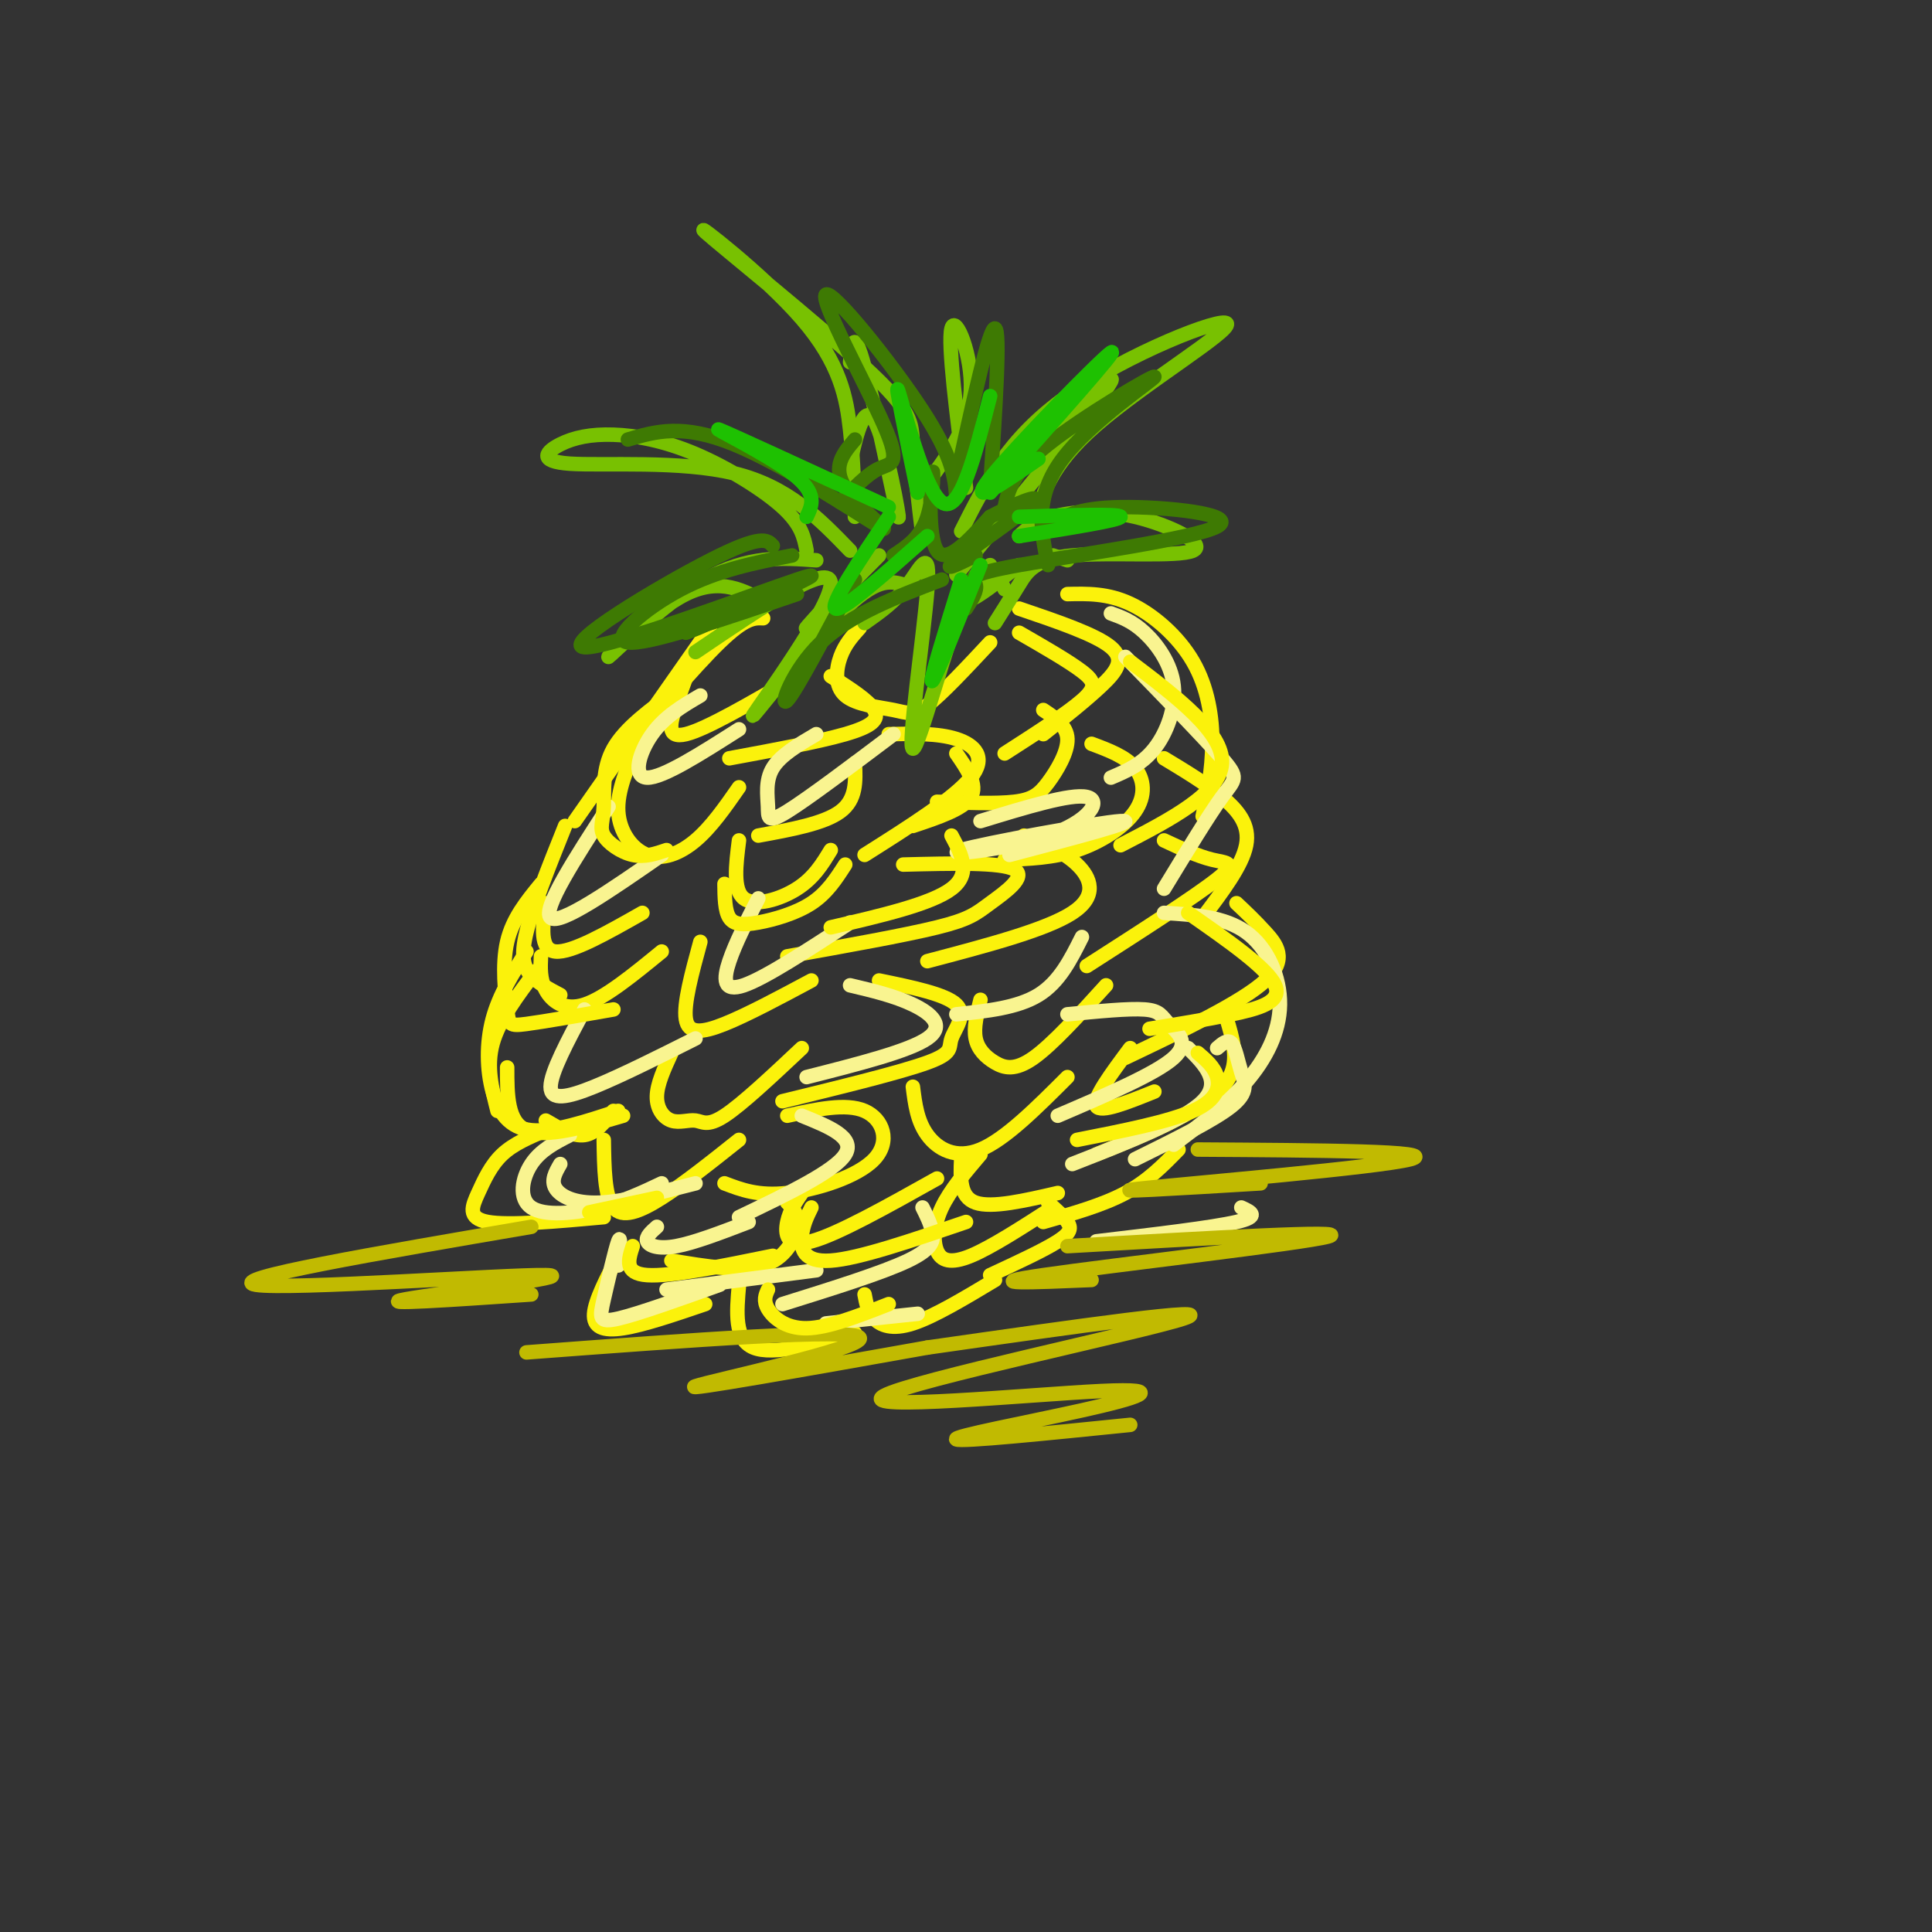 <svg viewBox='0 0 400 400' version='1.1' xmlns='http://www.w3.org/2000/svg' xmlns:xlink='http://www.w3.org/1999/xlink'><rect x="0" y="0" width="400" height="400" fill="#333333" stroke="none"/><g fill='none' stroke='rgb(251,242,11)' stroke-width='3' stroke-linecap='round' stroke-linejoin='round'><path d='M158,128c-1.833,-0.083 -3.667,-0.167 -9,5c-5.333,5.167 -14.167,15.583 -23,26'/><path d='M147,130c0.000,0.000 -28.000,40.000 -28,40'/><path d='M144,135c-1.400,3.711 -2.800,7.422 -4,11c-1.200,3.578 -2.200,7.022 2,6c4.200,-1.022 13.600,-6.511 23,-12'/><path d='M132,154c-2.125,4.875 -4.250,9.750 -4,14c0.250,4.250 2.875,7.875 6,9c3.125,1.125 6.750,-0.250 10,-3c3.250,-2.750 6.125,-6.875 9,-11'/><path d='M117,171c-3.356,8.378 -6.711,16.756 -8,22c-1.289,5.244 -0.511,7.356 1,9c1.511,1.644 3.756,2.822 6,4'/><path d='M112,198c-0.111,2.378 -0.222,4.756 1,7c1.222,2.244 3.778,4.356 8,3c4.222,-1.356 10.111,-6.178 16,-11'/><path d='M113,187c-0.667,4.833 -1.333,9.667 2,10c3.333,0.333 10.667,-3.833 18,-8'/><path d='M111,201c-3.833,5.083 -7.667,10.167 -9,15c-1.333,4.833 -0.167,9.417 1,14'/><path d='M109,197c-2.827,4.482 -5.655,8.964 -7,14c-1.345,5.036 -1.208,10.625 0,15c1.208,4.375 3.488,7.536 8,8c4.512,0.464 11.256,-1.768 18,-4'/><path d='M113,232c2.833,1.667 5.667,3.333 8,3c2.333,-0.333 4.167,-2.667 6,-5'/><path d='M145,195c-1.756,6.444 -3.511,12.889 -3,16c0.511,3.111 3.289,2.889 8,1c4.711,-1.889 11.356,-5.444 18,-9'/><path d='M153,174c-0.644,5.111 -1.289,10.222 1,12c2.289,1.778 7.511,0.222 11,-2c3.489,-2.222 5.244,-5.111 7,-8'/><path d='M184,152c5.089,-0.111 10.178,-0.222 14,1c3.822,1.222 6.378,3.778 3,8c-3.378,4.222 -12.689,10.111 -22,16'/><path d='M172,140c3.933,2.511 7.867,5.022 9,7c1.133,1.978 -0.533,3.422 -6,5c-5.467,1.578 -14.733,3.289 -24,5'/><path d='M178,130c-1.536,1.708 -3.072,3.416 -4,6c-0.928,2.584 -1.249,6.043 1,8c2.249,1.957 7.067,2.411 10,3c2.933,0.589 3.981,1.311 7,-1c3.019,-2.311 8.010,-7.656 13,-13'/><path d='M211,126c7.978,2.711 15.956,5.422 19,8c3.044,2.578 1.156,5.022 -2,8c-3.156,2.978 -7.578,6.489 -12,10'/><path d='M226,154c3.536,1.321 7.071,2.643 9,5c1.929,2.357 2.250,5.750 0,9c-2.250,3.250 -7.071,6.357 -12,8c-4.929,1.643 -9.964,1.821 -15,2'/><path d='M212,173c4.089,1.644 8.178,3.289 11,6c2.822,2.711 4.378,6.489 -1,10c-5.378,3.511 -17.689,6.756 -30,10'/><path d='M187,179c10.143,-0.256 20.286,-0.512 23,1c2.714,1.512 -2.000,4.792 -5,7c-3.000,2.208 -4.286,3.345 -11,5c-6.714,1.655 -18.857,3.827 -31,6'/><path d='M241,174c3.511,1.644 7.022,3.289 10,4c2.978,0.711 5.422,0.489 1,4c-4.422,3.511 -15.711,10.756 -27,18'/><path d='M221,123c4.155,-0.095 8.310,-0.190 13,2c4.690,2.190 9.917,6.667 13,12c3.083,5.333 4.024,11.524 4,17c-0.024,5.476 -1.012,10.238 -2,15'/><path d='M241,157c4.311,2.600 8.622,5.200 12,8c3.378,2.800 5.822,5.800 5,10c-0.822,4.200 -4.911,9.600 -9,15'/><path d='M256,187c1.889,1.778 3.778,3.556 6,6c2.222,2.444 4.778,5.556 0,10c-4.778,4.444 -16.889,10.222 -29,16'/><path d='M254,211c1.133,3.822 2.267,7.644 1,11c-1.267,3.356 -4.933,6.244 -10,9c-5.067,2.756 -11.533,5.378 -18,8'/><path d='M244,238c-3.167,3.250 -6.333,6.500 -11,9c-4.667,2.500 -10.833,4.250 -17,6'/><path d='M113,234c-3.321,1.393 -6.643,2.786 -9,5c-2.357,2.214 -3.750,5.250 -5,8c-1.250,2.750 -2.357,5.214 2,6c4.357,0.786 14.179,-0.107 24,-1'/><path d='M128,260c-2.400,4.622 -4.800,9.244 -5,12c-0.200,2.756 1.800,3.644 6,3c4.200,-0.644 10.600,-2.822 17,-5'/><path d='M153,266c-0.500,5.667 -1.000,11.333 3,13c4.000,1.667 12.500,-0.667 21,-3'/><path d='M179,268c0.333,1.800 0.667,3.600 2,5c1.333,1.400 3.667,2.400 8,1c4.333,-1.400 10.667,-5.200 17,-9'/><path d='M217,249c1.600,1.400 3.200,2.800 4,4c0.800,1.200 0.800,2.200 -2,4c-2.800,1.800 -8.400,4.400 -14,7'/><path d='M125,236c0.089,5.867 0.178,11.733 2,14c1.822,2.267 5.378,0.933 10,-2c4.622,-2.933 10.311,-7.467 16,-12'/><path d='M139,218c-1.478,3.223 -2.957,6.447 -3,9c-0.043,2.553 1.349,4.437 3,5c1.651,0.563 3.560,-0.195 5,0c1.440,0.195 2.411,1.341 6,-1c3.589,-2.341 9.794,-8.171 16,-14'/><path d='M182,203c6.905,1.423 13.810,2.845 16,5c2.190,2.155 -0.333,5.042 -1,7c-0.667,1.958 0.524,2.988 -5,5c-5.524,2.012 -17.762,5.006 -30,8'/><path d='M163,231c6.077,-1.333 12.155,-2.667 16,-1c3.845,1.667 5.458,6.333 2,10c-3.458,3.667 -11.988,6.333 -18,7c-6.012,0.667 -9.506,-0.667 -13,-2'/><path d='M203,207c-0.726,2.875 -1.452,5.750 -1,8c0.452,2.250 2.083,3.875 4,5c1.917,1.125 4.119,1.750 8,-1c3.881,-2.750 9.440,-8.875 15,-15'/><path d='M189,225c0.444,3.556 0.889,7.111 3,10c2.111,2.889 5.889,5.111 11,3c5.111,-2.111 11.556,-8.556 18,-15'/><path d='M234,217c-3.917,5.250 -7.833,10.500 -7,12c0.833,1.500 6.417,-0.750 12,-3'/><path d='M166,247c-1.244,1.800 -2.489,3.600 -3,6c-0.511,2.400 -0.289,5.400 5,4c5.289,-1.400 15.644,-7.200 26,-13'/><path d='M203,239c-3.161,3.720 -6.321,7.440 -8,11c-1.679,3.560 -1.875,6.958 -1,9c0.875,2.042 2.821,2.726 7,1c4.179,-1.726 10.589,-5.863 17,-10'/><path d='M163,249c1.200,1.200 2.400,2.400 2,5c-0.400,2.600 -2.400,6.600 -7,8c-4.600,1.400 -11.800,0.200 -19,-1'/><path d='M216,147c2.452,1.637 4.905,3.274 5,6c0.095,2.726 -2.167,6.542 -4,9c-1.833,2.458 -3.238,3.560 -7,4c-3.762,0.440 -9.881,0.220 -16,0'/><path d='M177,158c0.167,3.750 0.333,7.500 -3,10c-3.333,2.500 -10.167,3.750 -17,5'/></g>
<g fill='none' stroke='rgb(120,193,1)' stroke-width='3' stroke-linecap='round' stroke-linejoin='round'><path d='M199,110c4.839,-9.637 9.679,-19.274 22,-28c12.321,-8.726 32.125,-16.542 33,-15c0.875,1.542 -17.179,12.440 -27,21c-9.821,8.560 -11.411,14.780 -13,21'/><path d='M211,111c1.579,-1.477 3.158,-2.954 7,-4c3.842,-1.046 9.947,-1.662 17,0c7.053,1.662 15.056,5.600 12,7c-3.056,1.400 -17.169,0.262 -25,1c-7.831,0.738 -9.380,3.354 -11,6c-1.620,2.646 -3.310,5.323 -5,8'/><path d='M208,122c-2.027,-4.180 -4.054,-8.360 -8,1c-3.946,9.360 -9.810,32.262 -11,32c-1.190,-0.262 2.295,-23.686 3,-33c0.705,-9.314 -1.370,-4.518 -4,-1c-2.630,3.518 -5.815,5.759 -9,8'/><path d='M187,121c-2.815,-0.726 -5.631,-1.452 -13,6c-7.369,7.452 -19.292,23.083 -18,21c1.292,-2.083 15.798,-21.881 16,-27c0.202,-5.119 -13.899,4.440 -28,14'/><path d='M159,125c-4.917,-2.768 -9.833,-5.536 -17,-2c-7.167,3.536 -16.583,13.375 -16,13c0.583,-0.375 11.167,-10.964 20,-16c8.833,-5.036 15.917,-4.518 23,-4'/><path d='M167,114c-0.514,-2.686 -1.027,-5.373 -5,-9c-3.973,-3.627 -11.405,-8.195 -18,-11c-6.595,-2.805 -12.353,-3.845 -17,-4c-4.647,-0.155 -8.184,0.577 -11,2c-2.816,1.423 -4.912,3.537 2,4c6.912,0.463 22.832,-0.725 34,2c11.168,2.725 17.584,9.362 24,16'/><path d='M177,107c-0.144,-5.750 -0.289,-11.501 -1,-18c-0.711,-6.499 -1.989,-13.747 -10,-23c-8.011,-9.253 -22.756,-20.511 -20,-18c2.756,2.511 23.011,18.791 33,28c9.989,9.209 9.711,11.345 10,16c0.289,4.655 1.144,11.827 2,19'/><path d='M176,75c0.363,-3.762 0.726,-7.524 3,1c2.274,8.524 6.458,29.333 7,31c0.542,1.667 -2.560,-15.810 -5,-20c-2.440,-4.190 -4.220,4.905 -6,14'/><path d='M192,100c4.311,-5.844 8.622,-11.689 9,-19c0.378,-7.311 -3.178,-16.089 -4,-13c-0.822,3.089 1.089,18.044 3,33'/><path d='M208,100c11.833,-12.083 23.667,-24.167 22,-21c-1.667,3.167 -16.833,21.583 -32,40'/><path d='M205,117c-2.500,3.500 -5.000,7.000 -4,7c1.000,0.000 5.500,-3.500 10,-7'/><path d='M218,115c0.000,0.000 3.000,1.000 3,1'/><path d='M176,120c-5.000,5.417 -10.000,10.833 -9,10c1.000,-0.833 8.000,-7.917 15,-15'/></g>
<g fill='none' stroke='rgb(62,122,3)' stroke-width='3' stroke-linecap='round' stroke-linejoin='round'><path d='M164,115c-7.711,1.511 -15.422,3.022 -23,7c-7.578,3.978 -15.022,10.422 -11,11c4.022,0.578 19.511,-4.711 35,-10'/><path d='M177,120c-6.133,11.600 -12.267,23.200 -14,25c-1.733,1.800 0.933,-6.200 7,-12c6.067,-5.800 15.533,-9.400 25,-13'/><path d='M160,113c-1.149,-1.232 -2.298,-2.464 -13,3c-10.702,5.464 -30.958,17.625 -26,18c4.958,0.375 35.131,-11.036 44,-14c8.869,-2.964 -3.565,2.518 -16,8'/><path d='M149,128c-3.833,1.833 -5.417,2.417 -7,3'/><path d='M130,91c5.685,-1.679 11.369,-3.357 22,1c10.631,4.357 26.208,14.750 30,17c3.792,2.250 -4.202,-3.643 -7,-8c-2.798,-4.357 -0.399,-7.179 2,-10'/><path d='M174,104c2.756,-2.920 5.512,-5.841 8,-7c2.488,-1.159 4.708,-0.558 1,-9c-3.708,-8.442 -13.344,-25.927 -12,-27c1.344,-1.073 13.670,14.265 20,24c6.330,9.735 6.665,13.868 7,18'/><path d='M198,99c3.417,-15.667 6.833,-31.333 8,-31c1.167,0.333 0.083,16.667 -1,33'/><path d='M208,105c0.768,-3.536 1.536,-7.071 9,-13c7.464,-5.929 21.625,-14.250 22,-14c0.375,0.250 -13.036,9.071 -19,17c-5.964,7.929 -4.482,14.964 -3,22'/><path d='M217,109c2.901,-1.925 5.802,-3.850 15,-4c9.198,-0.150 24.692,1.475 20,4c-4.692,2.525 -29.571,5.949 -41,8c-11.429,2.051 -9.408,2.729 -9,4c0.408,1.271 -0.796,3.136 -2,5'/><path d='M185,115c2.810,-1.845 5.619,-3.690 7,-8c1.381,-4.310 1.333,-11.083 1,-9c-0.333,2.083 -0.952,13.024 1,16c1.952,2.976 6.476,-2.012 11,-7'/><path d='M205,107c4.738,-2.488 11.083,-5.208 9,-3c-2.083,2.208 -12.595,9.345 -16,12c-3.405,2.655 0.298,0.827 4,-1'/></g>
<g fill='none' stroke='rgb(249,244,144)' stroke-width='3' stroke-linecap='round' stroke-linejoin='round'><path d='M203,170c9.359,-2.869 18.718,-5.738 22,-5c3.282,0.738 0.488,5.085 -8,8c-8.488,2.915 -22.670,4.400 -18,3c4.670,-1.400 28.191,-5.686 33,-6c4.809,-0.314 -9.096,3.343 -23,7'/><path d='M169,152c-3.702,2.179 -7.405,4.357 -9,7c-1.595,2.643 -1.083,5.750 -1,8c0.083,2.250 -0.262,3.643 4,1c4.262,-2.643 13.131,-9.321 22,-16'/><path d='M145,144c-3.689,2.156 -7.378,4.311 -10,8c-2.622,3.689 -4.178,8.911 -1,9c3.178,0.089 11.089,-4.956 19,-10'/><path d='M126,167c-6.917,10.667 -13.833,21.333 -12,23c1.833,1.667 12.417,-5.667 23,-13'/><path d='M157,186c-2.378,4.644 -4.756,9.289 -6,13c-1.244,3.711 -1.356,6.489 3,5c4.356,-1.489 13.178,-7.244 22,-13'/><path d='M121,209c-3.489,6.533 -6.978,13.067 -7,16c-0.022,2.933 3.422,2.267 9,0c5.578,-2.267 13.289,-6.133 21,-10'/><path d='M116,241c-0.978,1.689 -1.956,3.378 -1,5c0.956,1.622 3.844,3.178 9,3c5.156,-0.178 12.578,-2.089 20,-4'/><path d='M191,250c0.822,1.644 1.644,3.289 2,5c0.356,1.711 0.244,3.489 -5,6c-5.244,2.511 -15.622,5.756 -26,9'/><path d='M190,272c0.000,0.000 -19.000,2.000 -19,2'/><path d='M176,204c4.600,1.089 9.200,2.178 13,4c3.800,1.822 6.800,4.378 3,7c-3.800,2.622 -14.400,5.311 -25,8'/><path d='M166,231c5.583,2.250 11.167,4.500 9,8c-2.167,3.500 -12.083,8.250 -22,13'/><path d='M221,210c6.369,-0.625 12.738,-1.250 16,-1c3.262,0.250 3.417,1.375 5,3c1.583,1.625 4.595,3.750 1,7c-3.595,3.250 -13.798,7.625 -24,12'/><path d='M246,217c3.500,3.500 7.000,7.000 3,11c-4.000,4.000 -15.500,8.500 -27,13'/><path d='M224,194c-2.333,4.667 -4.667,9.333 -9,12c-4.333,2.667 -10.667,3.333 -17,4'/><path d='M230,127c2.214,0.798 4.429,1.595 7,4c2.571,2.405 5.500,6.417 6,11c0.500,4.583 -1.429,9.738 -4,13c-2.571,3.262 -5.786,4.631 -9,6'/><path d='M233,136c8.178,8.400 16.356,16.800 20,21c3.644,4.200 2.756,4.200 0,8c-2.756,3.800 -7.378,11.400 -12,19'/><path d='M241,189c6.274,0.393 12.548,0.786 17,4c4.452,3.214 7.083,9.250 7,15c-0.083,5.750 -2.881,11.214 -7,16c-4.119,4.786 -9.560,8.893 -15,13'/><path d='M252,217c1.101,-0.958 2.202,-1.917 3,-1c0.798,0.917 1.292,3.708 2,6c0.708,2.292 1.631,4.083 -2,7c-3.631,2.917 -11.815,6.958 -20,11'/><path d='M257,250c2.000,0.917 4.000,1.833 -1,3c-5.000,1.167 -17.000,2.583 -29,4'/><path d='M128,262c0.304,-3.310 0.607,-6.619 0,-5c-0.607,1.619 -2.125,8.167 -3,12c-0.875,3.833 -1.107,4.952 3,4c4.107,-0.952 12.554,-3.976 21,-7'/><path d='M118,235c-3.042,1.548 -6.083,3.095 -8,6c-1.917,2.905 -2.708,7.167 0,9c2.708,1.833 8.917,1.238 14,0c5.083,-1.238 9.042,-3.119 13,-5'/><path d='M136,254c-1.178,1.044 -2.356,2.089 -2,3c0.356,0.911 2.244,1.689 6,1c3.756,-0.689 9.378,-2.844 15,-5'/><path d='M138,267c0.000,0.000 31.000,-4.000 31,-4'/></g>
<g fill='none' stroke='rgb(193,186,1)' stroke-width='3' stroke-linecap='round' stroke-linejoin='round'><path d='M248,238c25.222,0.156 50.444,0.311 44,2c-6.444,1.689 -44.556,4.911 -55,6c-10.444,1.089 6.778,0.044 24,-1'/><path d='M221,258c29.578,-1.711 59.156,-3.422 54,-2c-5.156,1.422 -45.044,5.978 -59,8c-13.956,2.022 -1.978,1.511 10,1'/><path d='M110,254c-31.893,5.452 -63.786,10.905 -57,12c6.786,1.095 52.250,-2.167 60,-2c7.750,0.167 -22.214,3.762 -29,5c-6.786,1.238 9.607,0.119 26,-1'/><path d='M109,280c33.978,-2.556 67.956,-5.111 69,-3c1.044,2.111 -30.844,8.889 -34,10c-3.156,1.111 22.422,-3.444 48,-8'/><path d='M192,279c30.749,-4.397 61.497,-8.793 53,-6c-8.497,2.793 -56.241,12.776 -62,16c-5.759,3.224 30.467,-0.311 45,-1c14.533,-0.689 7.374,1.468 -4,4c-11.374,2.532 -26.964,5.438 -26,6c0.964,0.562 18.482,-1.219 36,-3'/></g>
<g fill='none' stroke='rgb(251,242,11)' stroke-width='3' stroke-linecap='round' stroke-linejoin='round'><path d='M140,143c-5.305,3.861 -10.609,7.722 -13,12c-2.391,4.278 -1.868,8.971 -2,12c-0.132,3.029 -0.920,4.392 0,6c0.920,1.608 3.549,3.459 6,4c2.451,0.541 4.726,-0.230 7,-1'/><path d='M112,183c-2.946,3.595 -5.893,7.190 -7,12c-1.107,4.810 -0.375,10.833 0,14c0.375,3.167 0.393,3.476 4,3c3.607,-0.476 10.804,-1.738 18,-3'/><path d='M122,251c0.000,0.000 14.000,-3.000 14,-3'/><path d='M150,183c0.030,2.774 0.060,5.548 1,7c0.940,1.452 2.792,1.583 6,1c3.208,-0.583 7.774,-1.881 11,-4c3.226,-2.119 5.113,-5.060 7,-8'/><path d='M197,173c2.083,3.917 4.167,7.833 0,11c-4.167,3.167 -14.583,5.583 -25,8'/><path d='M198,156c2.250,3.250 4.500,6.500 3,9c-1.500,2.500 -6.750,4.250 -12,6'/><path d='M211,131c5.133,2.956 10.267,5.911 13,8c2.733,2.089 3.067,3.311 0,6c-3.067,2.689 -9.533,6.844 -16,11'/><path d='M234,137c9.667,7.333 19.333,14.667 19,21c-0.333,6.333 -10.667,11.667 -21,17'/><path d='M246,189c8.222,5.733 16.444,11.467 18,15c1.556,3.533 -3.556,4.867 -9,6c-5.444,1.133 -11.222,2.067 -17,3'/><path d='M248,218c1.711,1.467 3.422,2.933 4,5c0.578,2.067 0.022,4.733 -5,7c-5.022,2.267 -14.511,4.133 -24,6'/><path d='M199,240c-0.167,3.917 -0.333,7.833 3,9c3.333,1.167 10.167,-0.417 17,-2'/><path d='M168,250c-0.889,1.800 -1.778,3.600 -2,6c-0.222,2.400 0.222,5.400 6,5c5.778,-0.400 16.889,-4.200 28,-8'/><path d='M159,267c-0.511,1.133 -1.022,2.267 0,4c1.022,1.733 3.578,4.067 8,4c4.422,-0.067 10.711,-2.533 17,-5'/><path d='M131,258c-0.917,2.833 -1.833,5.667 3,6c4.833,0.333 15.417,-1.833 26,-4'/><path d='M105,221c0.000,5.667 0.000,11.333 4,13c4.000,1.667 12.000,-0.667 20,-3'/></g>
<g fill='none' stroke='rgb(30,193,1)' stroke-width='3' stroke-linecap='round' stroke-linejoin='round'><path d='M184,107c-6.167,9.167 -12.333,18.333 -11,19c1.333,0.667 10.167,-7.167 19,-15'/><path d='M199,120c-3.333,10.750 -6.667,21.500 -6,21c0.667,-0.500 5.333,-12.250 10,-24'/><path d='M167,107c1.178,-2.444 2.356,-4.889 -3,-9c-5.356,-4.111 -17.244,-9.889 -15,-9c2.244,0.889 18.622,8.444 35,16'/><path d='M190,102c-2.467,-11.911 -4.933,-23.822 -4,-21c0.933,2.822 5.267,20.378 9,23c3.733,2.622 6.867,-9.689 10,-22'/><path d='M205,102c13.556,-15.222 27.111,-30.444 25,-29c-2.111,1.444 -19.889,19.556 -25,26c-5.111,6.444 2.444,1.222 10,-4'/><path d='M211,107c10.500,-0.333 21.000,-0.667 21,0c0.000,0.667 -10.500,2.333 -21,4'/></g>
</svg>